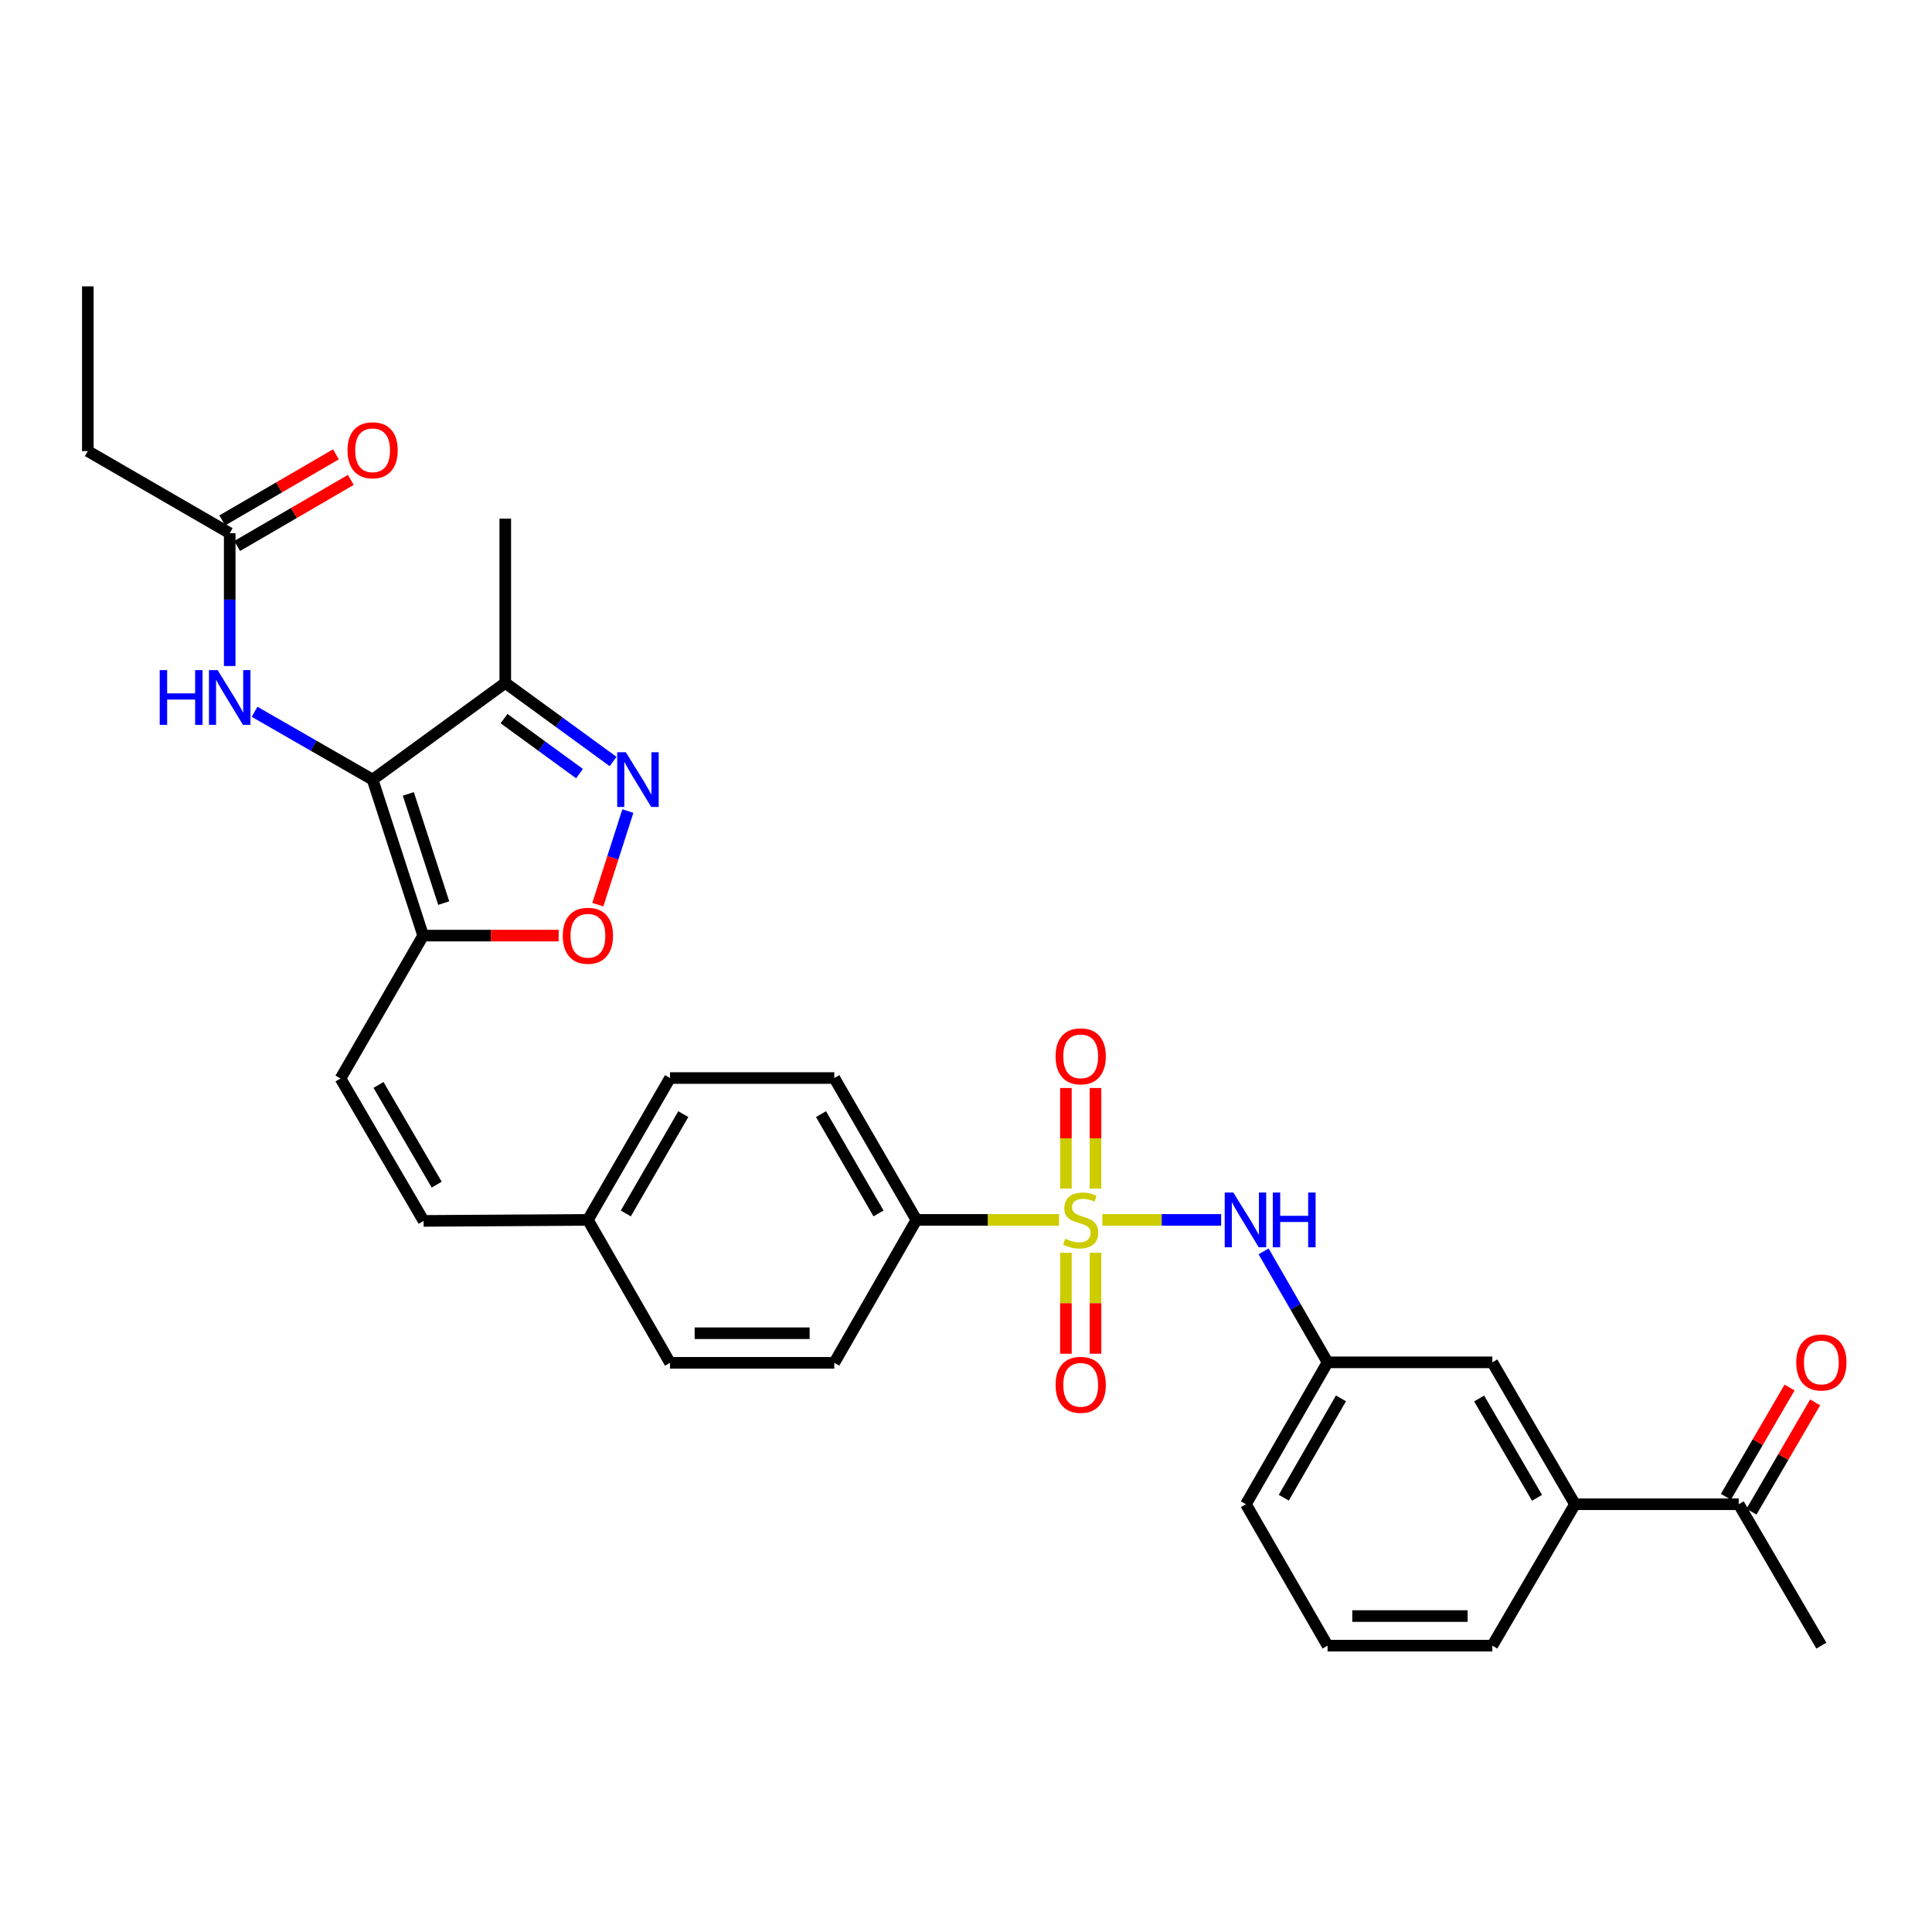 <?xml version='1.0' encoding='iso-8859-1'?>
<svg version='1.1' baseProfile='full'
              xmlns='http://www.w3.org/2000/svg'
                      xmlns:rdkit='http://www.rdkit.org/xml'
                      xmlns:xlink='http://www.w3.org/1999/xlink'
                  xml:space='preserve'
width='1000px' height='1000px' viewBox='0 0 1000 1000'>
<!-- END OF HEADER -->
<rect style='opacity:1.0;fill:#FFFFFF;stroke:none' width='1000' height='1000' x='0' y='0'> </rect>
<path class='bond-5' d='M 570.58,631.419 L 601.317,631.419' style='fill:none;fill-rule:evenodd;stroke:#CCCC00;stroke-width:6px;stroke-linecap:butt;stroke-linejoin:miter;stroke-opacity:1' />
<path class='bond-5' d='M 601.317,631.419 L 632.055,631.419' style='fill:none;fill-rule:evenodd;stroke:#0000FF;stroke-width:6px;stroke-linecap:butt;stroke-linejoin:miter;stroke-opacity:1' />
<path class='bond-8' d='M 548.162,631.419 L 511.248,631.419' style='fill:none;fill-rule:evenodd;stroke:#CCCC00;stroke-width:6px;stroke-linecap:butt;stroke-linejoin:miter;stroke-opacity:1' />
<path class='bond-8' d='M 511.248,631.419 L 474.335,631.419' style='fill:none;fill-rule:evenodd;stroke:#000000;stroke-width:6px;stroke-linecap:butt;stroke-linejoin:miter;stroke-opacity:1' />
<path class='bond-9' d='M 567.022,615.18 L 567.022,589.164' style='fill:none;fill-rule:evenodd;stroke:#CCCC00;stroke-width:6px;stroke-linecap:butt;stroke-linejoin:miter;stroke-opacity:1' />
<path class='bond-9' d='M 567.022,589.164 L 567.022,563.148' style='fill:none;fill-rule:evenodd;stroke:#FF0000;stroke-width:6px;stroke-linecap:butt;stroke-linejoin:miter;stroke-opacity:1' />
<path class='bond-9' d='M 551.713,615.18 L 551.713,589.164' style='fill:none;fill-rule:evenodd;stroke:#CCCC00;stroke-width:6px;stroke-linecap:butt;stroke-linejoin:miter;stroke-opacity:1' />
<path class='bond-9' d='M 551.713,589.164 L 551.713,563.148' style='fill:none;fill-rule:evenodd;stroke:#FF0000;stroke-width:6px;stroke-linecap:butt;stroke-linejoin:miter;stroke-opacity:1' />
<path class='bond-10' d='M 551.713,648.431 L 551.713,674.555' style='fill:none;fill-rule:evenodd;stroke:#CCCC00;stroke-width:6px;stroke-linecap:butt;stroke-linejoin:miter;stroke-opacity:1' />
<path class='bond-10' d='M 551.713,674.555 L 551.713,700.68' style='fill:none;fill-rule:evenodd;stroke:#FF0000;stroke-width:6px;stroke-linecap:butt;stroke-linejoin:miter;stroke-opacity:1' />
<path class='bond-10' d='M 567.022,648.431 L 567.022,674.555' style='fill:none;fill-rule:evenodd;stroke:#CCCC00;stroke-width:6px;stroke-linecap:butt;stroke-linejoin:miter;stroke-opacity:1' />
<path class='bond-10' d='M 567.022,674.555 L 567.022,700.68' style='fill:none;fill-rule:evenodd;stroke:#FF0000;stroke-width:6px;stroke-linecap:butt;stroke-linejoin:miter;stroke-opacity:1' />
<path class='bond-0' d='M 192.863,403.528 L 219.024,484.266' style='fill:none;fill-rule:evenodd;stroke:#000000;stroke-width:6px;stroke-linecap:butt;stroke-linejoin:miter;stroke-opacity:1' />
<path class='bond-0' d='M 211.35,410.92 L 229.663,467.436' style='fill:none;fill-rule:evenodd;stroke:#000000;stroke-width:6px;stroke-linecap:butt;stroke-linejoin:miter;stroke-opacity:1' />
<path class='bond-3' d='M 192.863,403.528 L 261.532,353.476' style='fill:none;fill-rule:evenodd;stroke:#000000;stroke-width:6px;stroke-linecap:butt;stroke-linejoin:miter;stroke-opacity:1' />
<path class='bond-6' d='M 192.863,403.528 L 162.315,385.973' style='fill:none;fill-rule:evenodd;stroke:#000000;stroke-width:6px;stroke-linecap:butt;stroke-linejoin:miter;stroke-opacity:1' />
<path class='bond-6' d='M 162.315,385.973 L 131.768,368.418' style='fill:none;fill-rule:evenodd;stroke:#0000FF;stroke-width:6px;stroke-linecap:butt;stroke-linejoin:miter;stroke-opacity:1' />
<path class='bond-1' d='M 219.024,484.266 L 176.244,558.225' style='fill:none;fill-rule:evenodd;stroke:#000000;stroke-width:6px;stroke-linecap:butt;stroke-linejoin:miter;stroke-opacity:1' />
<path class='bond-4' d='M 219.024,484.266 L 254.094,484.266' style='fill:none;fill-rule:evenodd;stroke:#000000;stroke-width:6px;stroke-linecap:butt;stroke-linejoin:miter;stroke-opacity:1' />
<path class='bond-4' d='M 254.094,484.266 L 289.163,484.266' style='fill:none;fill-rule:evenodd;stroke:#FF0000;stroke-width:6px;stroke-linecap:butt;stroke-linejoin:miter;stroke-opacity:1' />
<path class='bond-2' d='M 324.977,419.808 L 317.205,444.031' style='fill:none;fill-rule:evenodd;stroke:#0000FF;stroke-width:6px;stroke-linecap:butt;stroke-linejoin:miter;stroke-opacity:1' />
<path class='bond-2' d='M 317.205,444.031 L 309.433,468.253' style='fill:none;fill-rule:evenodd;stroke:#FF0000;stroke-width:6px;stroke-linecap:butt;stroke-linejoin:miter;stroke-opacity:1' />
<path class='bond-33' d='M 317.337,394.151 L 289.434,373.814' style='fill:none;fill-rule:evenodd;stroke:#0000FF;stroke-width:6px;stroke-linecap:butt;stroke-linejoin:miter;stroke-opacity:1' />
<path class='bond-33' d='M 289.434,373.814 L 261.532,353.476' style='fill:none;fill-rule:evenodd;stroke:#000000;stroke-width:6px;stroke-linecap:butt;stroke-linejoin:miter;stroke-opacity:1' />
<path class='bond-33' d='M 299.949,400.422 L 280.417,386.185' style='fill:none;fill-rule:evenodd;stroke:#0000FF;stroke-width:6px;stroke-linecap:butt;stroke-linejoin:miter;stroke-opacity:1' />
<path class='bond-33' d='M 280.417,386.185 L 260.885,371.949' style='fill:none;fill-rule:evenodd;stroke:#000000;stroke-width:6px;stroke-linecap:butt;stroke-linejoin:miter;stroke-opacity:1' />
<path class='bond-24' d='M 261.532,353.476 L 261.532,268.452' style='fill:none;fill-rule:evenodd;stroke:#000000;stroke-width:6px;stroke-linecap:butt;stroke-linejoin:miter;stroke-opacity:1' />
<path class='bond-15' d='M 654.036,647.706 L 670.591,676.423' style='fill:none;fill-rule:evenodd;stroke:#0000FF;stroke-width:6px;stroke-linecap:butt;stroke-linejoin:miter;stroke-opacity:1' />
<path class='bond-15' d='M 670.591,676.423 L 687.146,705.14' style='fill:none;fill-rule:evenodd;stroke:#000000;stroke-width:6px;stroke-linecap:butt;stroke-linejoin:miter;stroke-opacity:1' />
<path class='bond-11' d='M 118.895,344.734 L 118.895,310.361' style='fill:none;fill-rule:evenodd;stroke:#0000FF;stroke-width:6px;stroke-linecap:butt;stroke-linejoin:miter;stroke-opacity:1' />
<path class='bond-11' d='M 118.895,310.361 L 118.895,275.988' style='fill:none;fill-rule:evenodd;stroke:#000000;stroke-width:6px;stroke-linecap:butt;stroke-linejoin:miter;stroke-opacity:1' />
<path class='bond-7' d='M 176.244,558.225 L 219.262,631.938' style='fill:none;fill-rule:evenodd;stroke:#000000;stroke-width:6px;stroke-linecap:butt;stroke-linejoin:miter;stroke-opacity:1' />
<path class='bond-7' d='M 195.919,561.566 L 226.032,613.164' style='fill:none;fill-rule:evenodd;stroke:#000000;stroke-width:6px;stroke-linecap:butt;stroke-linejoin:miter;stroke-opacity:1' />
<path class='bond-19' d='M 474.335,631.419 L 431.827,557.987' style='fill:none;fill-rule:evenodd;stroke:#000000;stroke-width:6px;stroke-linecap:butt;stroke-linejoin:miter;stroke-opacity:1' />
<path class='bond-19' d='M 454.709,628.074 L 424.954,576.671' style='fill:none;fill-rule:evenodd;stroke:#000000;stroke-width:6px;stroke-linecap:butt;stroke-linejoin:miter;stroke-opacity:1' />
<path class='bond-20' d='M 474.335,631.419 L 431.827,705.387' style='fill:none;fill-rule:evenodd;stroke:#000000;stroke-width:6px;stroke-linecap:butt;stroke-linejoin:miter;stroke-opacity:1' />
<path class='bond-17' d='M 122.743,282.605 L 152.157,265.501' style='fill:none;fill-rule:evenodd;stroke:#000000;stroke-width:6px;stroke-linecap:butt;stroke-linejoin:miter;stroke-opacity:1' />
<path class='bond-17' d='M 152.157,265.501 L 181.571,248.398' style='fill:none;fill-rule:evenodd;stroke:#FF0000;stroke-width:6px;stroke-linecap:butt;stroke-linejoin:miter;stroke-opacity:1' />
<path class='bond-17' d='M 115.047,269.37 L 144.462,252.267' style='fill:none;fill-rule:evenodd;stroke:#000000;stroke-width:6px;stroke-linecap:butt;stroke-linejoin:miter;stroke-opacity:1' />
<path class='bond-17' d='M 144.462,252.267 L 173.876,235.164' style='fill:none;fill-rule:evenodd;stroke:#FF0000;stroke-width:6px;stroke-linecap:butt;stroke-linejoin:miter;stroke-opacity:1' />
<path class='bond-27' d='M 118.895,275.988 L 45.455,233.48' style='fill:none;fill-rule:evenodd;stroke:#000000;stroke-width:6px;stroke-linecap:butt;stroke-linejoin:miter;stroke-opacity:1' />
<path class='bond-12' d='M 219.262,631.938 L 304.295,631.419' style='fill:none;fill-rule:evenodd;stroke:#000000;stroke-width:6px;stroke-linecap:butt;stroke-linejoin:miter;stroke-opacity:1' />
<path class='bond-13' d='M 815.206,778.589 L 772.417,705.14' style='fill:none;fill-rule:evenodd;stroke:#000000;stroke-width:6px;stroke-linecap:butt;stroke-linejoin:miter;stroke-opacity:1' />
<path class='bond-13' d='M 795.559,775.278 L 765.607,723.863' style='fill:none;fill-rule:evenodd;stroke:#000000;stroke-width:6px;stroke-linecap:butt;stroke-linejoin:miter;stroke-opacity:1' />
<path class='bond-14' d='M 815.206,778.589 L 899.949,778.589' style='fill:none;fill-rule:evenodd;stroke:#000000;stroke-width:6px;stroke-linecap:butt;stroke-linejoin:miter;stroke-opacity:1' />
<path class='bond-32' d='M 815.206,778.589 L 772.417,851.783' style='fill:none;fill-rule:evenodd;stroke:#000000;stroke-width:6px;stroke-linecap:butt;stroke-linejoin:miter;stroke-opacity:1' />
<path class='bond-18' d='M 906.564,782.441 L 923.036,754.159' style='fill:none;fill-rule:evenodd;stroke:#000000;stroke-width:6px;stroke-linecap:butt;stroke-linejoin:miter;stroke-opacity:1' />
<path class='bond-18' d='M 923.036,754.159 L 939.509,725.877' style='fill:none;fill-rule:evenodd;stroke:#FF0000;stroke-width:6px;stroke-linecap:butt;stroke-linejoin:miter;stroke-opacity:1' />
<path class='bond-18' d='M 893.335,774.736 L 909.808,746.454' style='fill:none;fill-rule:evenodd;stroke:#000000;stroke-width:6px;stroke-linecap:butt;stroke-linejoin:miter;stroke-opacity:1' />
<path class='bond-18' d='M 909.808,746.454 L 926.28,718.172' style='fill:none;fill-rule:evenodd;stroke:#FF0000;stroke-width:6px;stroke-linecap:butt;stroke-linejoin:miter;stroke-opacity:1' />
<path class='bond-29' d='M 899.949,778.589 L 942.729,851.783' style='fill:none;fill-rule:evenodd;stroke:#000000;stroke-width:6px;stroke-linecap:butt;stroke-linejoin:miter;stroke-opacity:1' />
<path class='bond-16' d='M 687.146,705.14 L 772.417,705.14' style='fill:none;fill-rule:evenodd;stroke:#000000;stroke-width:6px;stroke-linecap:butt;stroke-linejoin:miter;stroke-opacity:1' />
<path class='bond-28' d='M 687.146,705.14 L 644.885,778.589' style='fill:none;fill-rule:evenodd;stroke:#000000;stroke-width:6px;stroke-linecap:butt;stroke-linejoin:miter;stroke-opacity:1' />
<path class='bond-28' d='M 694.076,723.792 L 664.493,775.206' style='fill:none;fill-rule:evenodd;stroke:#000000;stroke-width:6px;stroke-linecap:butt;stroke-linejoin:miter;stroke-opacity:1' />
<path class='bond-22' d='M 431.827,557.987 L 346.803,557.987' style='fill:none;fill-rule:evenodd;stroke:#000000;stroke-width:6px;stroke-linecap:butt;stroke-linejoin:miter;stroke-opacity:1' />
<path class='bond-23' d='M 431.827,705.387 L 346.803,705.387' style='fill:none;fill-rule:evenodd;stroke:#000000;stroke-width:6px;stroke-linecap:butt;stroke-linejoin:miter;stroke-opacity:1' />
<path class='bond-23' d='M 419.073,690.078 L 359.556,690.078' style='fill:none;fill-rule:evenodd;stroke:#000000;stroke-width:6px;stroke-linecap:butt;stroke-linejoin:miter;stroke-opacity:1' />
<path class='bond-21' d='M 304.295,631.419 L 346.803,705.387' style='fill:none;fill-rule:evenodd;stroke:#000000;stroke-width:6px;stroke-linecap:butt;stroke-linejoin:miter;stroke-opacity:1' />
<path class='bond-31' d='M 304.295,631.419 L 346.803,557.987' style='fill:none;fill-rule:evenodd;stroke:#000000;stroke-width:6px;stroke-linecap:butt;stroke-linejoin:miter;stroke-opacity:1' />
<path class='bond-31' d='M 323.92,628.074 L 353.676,576.671' style='fill:none;fill-rule:evenodd;stroke:#000000;stroke-width:6px;stroke-linecap:butt;stroke-linejoin:miter;stroke-opacity:1' />
<path class='bond-25' d='M 772.417,851.783 L 687.146,851.783' style='fill:none;fill-rule:evenodd;stroke:#000000;stroke-width:6px;stroke-linecap:butt;stroke-linejoin:miter;stroke-opacity:1' />
<path class='bond-25' d='M 759.627,836.474 L 699.937,836.474' style='fill:none;fill-rule:evenodd;stroke:#000000;stroke-width:6px;stroke-linecap:butt;stroke-linejoin:miter;stroke-opacity:1' />
<path class='bond-26' d='M 687.146,851.783 L 644.885,778.589' style='fill:none;fill-rule:evenodd;stroke:#000000;stroke-width:6px;stroke-linecap:butt;stroke-linejoin:miter;stroke-opacity:1' />
<path class='bond-30' d='M 45.455,233.48 L 45.455,148.217' style='fill:none;fill-rule:evenodd;stroke:#000000;stroke-width:6px;stroke-linecap:butt;stroke-linejoin:miter;stroke-opacity:1' />
<path  class='atom-0' d='M 551.368 641.139
Q 551.688 641.259, 553.008 641.819
Q 554.328 642.379, 555.768 642.739
Q 557.248 643.059, 558.688 643.059
Q 561.368 643.059, 562.928 641.779
Q 564.488 640.459, 564.488 638.179
Q 564.488 636.619, 563.688 635.659
Q 562.928 634.699, 561.728 634.179
Q 560.528 633.659, 558.528 633.059
Q 556.008 632.299, 554.488 631.579
Q 553.008 630.859, 551.928 629.339
Q 550.888 627.819, 550.888 625.259
Q 550.888 621.699, 553.288 619.499
Q 555.728 617.299, 560.528 617.299
Q 563.808 617.299, 567.528 618.859
L 566.608 621.939
Q 563.208 620.539, 560.648 620.539
Q 557.888 620.539, 556.368 621.699
Q 554.848 622.819, 554.888 624.779
Q 554.888 626.299, 555.648 627.219
Q 556.448 628.139, 557.568 628.659
Q 558.728 629.179, 560.648 629.779
Q 563.208 630.579, 564.728 631.379
Q 566.248 632.179, 567.328 633.819
Q 568.448 635.419, 568.448 638.179
Q 568.448 642.099, 565.808 644.219
Q 563.208 646.299, 558.848 646.299
Q 556.328 646.299, 554.408 645.739
Q 552.528 645.219, 550.288 644.299
L 551.368 641.139
' fill='#CCCC00'/>
<path  class='atom-3' d='M 323.941 389.368
L 333.221 404.368
Q 334.141 405.848, 335.621 408.528
Q 337.101 411.208, 337.181 411.368
L 337.181 389.368
L 340.941 389.368
L 340.941 417.688
L 337.061 417.688
L 327.101 401.288
Q 325.941 399.368, 324.701 397.168
Q 323.501 394.968, 323.141 394.288
L 323.141 417.688
L 319.461 417.688
L 319.461 389.368
L 323.941 389.368
' fill='#0000FF'/>
<path  class='atom-5' d='M 291.295 484.346
Q 291.295 477.546, 294.655 473.746
Q 298.015 469.946, 304.295 469.946
Q 310.575 469.946, 313.935 473.746
Q 317.295 477.546, 317.295 484.346
Q 317.295 491.226, 313.895 495.146
Q 310.495 499.026, 304.295 499.026
Q 298.055 499.026, 294.655 495.146
Q 291.295 491.266, 291.295 484.346
M 304.295 495.826
Q 308.615 495.826, 310.935 492.946
Q 313.295 490.026, 313.295 484.346
Q 313.295 478.786, 310.935 475.986
Q 308.615 473.146, 304.295 473.146
Q 299.975 473.146, 297.615 475.946
Q 295.295 478.746, 295.295 484.346
Q 295.295 490.066, 297.615 492.946
Q 299.975 495.826, 304.295 495.826
' fill='#FF0000'/>
<path  class='atom-6' d='M 638.387 617.259
L 647.667 632.259
Q 648.587 633.739, 650.067 636.419
Q 651.547 639.099, 651.627 639.259
L 651.627 617.259
L 655.387 617.259
L 655.387 645.579
L 651.507 645.579
L 641.547 629.179
Q 640.387 627.259, 639.147 625.059
Q 637.947 622.859, 637.587 622.179
L 637.587 645.579
L 633.907 645.579
L 633.907 617.259
L 638.387 617.259
' fill='#0000FF'/>
<path  class='atom-6' d='M 658.787 617.259
L 662.627 617.259
L 662.627 629.299
L 677.107 629.299
L 677.107 617.259
L 680.947 617.259
L 680.947 645.579
L 677.107 645.579
L 677.107 632.499
L 662.627 632.499
L 662.627 645.579
L 658.787 645.579
L 658.787 617.259
' fill='#0000FF'/>
<path  class='atom-7' d='M 82.675 346.86
L 86.515 346.86
L 86.515 358.9
L 100.995 358.9
L 100.995 346.86
L 104.835 346.86
L 104.835 375.18
L 100.995 375.18
L 100.995 362.1
L 86.515 362.1
L 86.515 375.18
L 82.675 375.18
L 82.675 346.86
' fill='#0000FF'/>
<path  class='atom-7' d='M 112.635 346.86
L 121.915 361.86
Q 122.835 363.34, 124.315 366.02
Q 125.795 368.7, 125.875 368.86
L 125.875 346.86
L 129.635 346.86
L 129.635 375.18
L 125.755 375.18
L 115.795 358.78
Q 114.635 356.86, 113.395 354.66
Q 112.195 352.46, 111.835 351.78
L 111.835 375.18
L 108.155 375.18
L 108.155 346.86
L 112.635 346.86
' fill='#0000FF'/>
<path  class='atom-10' d='M 546.368 546.755
Q 546.368 539.955, 549.728 536.155
Q 553.088 532.355, 559.368 532.355
Q 565.648 532.355, 569.008 536.155
Q 572.368 539.955, 572.368 546.755
Q 572.368 553.635, 568.968 557.555
Q 565.568 561.435, 559.368 561.435
Q 553.128 561.435, 549.728 557.555
Q 546.368 553.675, 546.368 546.755
M 559.368 558.235
Q 563.688 558.235, 566.008 555.355
Q 568.368 552.435, 568.368 546.755
Q 568.368 541.195, 566.008 538.395
Q 563.688 535.555, 559.368 535.555
Q 555.048 535.555, 552.688 538.355
Q 550.368 541.155, 550.368 546.755
Q 550.368 552.475, 552.688 555.355
Q 555.048 558.235, 559.368 558.235
' fill='#FF0000'/>
<path  class='atom-11' d='M 546.368 716.787
Q 546.368 709.987, 549.728 706.187
Q 553.088 702.387, 559.368 702.387
Q 565.648 702.387, 569.008 706.187
Q 572.368 709.987, 572.368 716.787
Q 572.368 723.667, 568.968 727.587
Q 565.568 731.467, 559.368 731.467
Q 553.128 731.467, 549.728 727.587
Q 546.368 723.707, 546.368 716.787
M 559.368 728.267
Q 563.688 728.267, 566.008 725.387
Q 568.368 722.467, 568.368 716.787
Q 568.368 711.227, 566.008 708.427
Q 563.688 705.587, 559.368 705.587
Q 555.048 705.587, 552.688 708.387
Q 550.368 711.187, 550.368 716.787
Q 550.368 722.507, 552.688 725.387
Q 555.048 728.267, 559.368 728.267
' fill='#FF0000'/>
<path  class='atom-18' d='M 179.863 233.058
Q 179.863 226.258, 183.223 222.458
Q 186.583 218.658, 192.863 218.658
Q 199.143 218.658, 202.503 222.458
Q 205.863 226.258, 205.863 233.058
Q 205.863 239.938, 202.463 243.858
Q 199.063 247.738, 192.863 247.738
Q 186.623 247.738, 183.223 243.858
Q 179.863 239.978, 179.863 233.058
M 192.863 244.538
Q 197.183 244.538, 199.503 241.658
Q 201.863 238.738, 201.863 233.058
Q 201.863 227.498, 199.503 224.698
Q 197.183 221.858, 192.863 221.858
Q 188.543 221.858, 186.183 224.658
Q 183.863 227.458, 183.863 233.058
Q 183.863 238.778, 186.183 241.658
Q 188.543 244.538, 192.863 244.538
' fill='#FF0000'/>
<path  class='atom-19' d='M 929.729 705.22
Q 929.729 698.42, 933.089 694.62
Q 936.449 690.82, 942.729 690.82
Q 949.009 690.82, 952.369 694.62
Q 955.729 698.42, 955.729 705.22
Q 955.729 712.1, 952.329 716.02
Q 948.929 719.9, 942.729 719.9
Q 936.489 719.9, 933.089 716.02
Q 929.729 712.14, 929.729 705.22
M 942.729 716.7
Q 947.049 716.7, 949.369 713.82
Q 951.729 710.9, 951.729 705.22
Q 951.729 699.66, 949.369 696.86
Q 947.049 694.02, 942.729 694.02
Q 938.409 694.02, 936.049 696.82
Q 933.729 699.62, 933.729 705.22
Q 933.729 710.94, 936.049 713.82
Q 938.409 716.7, 942.729 716.7
' fill='#FF0000'/>
</svg>
